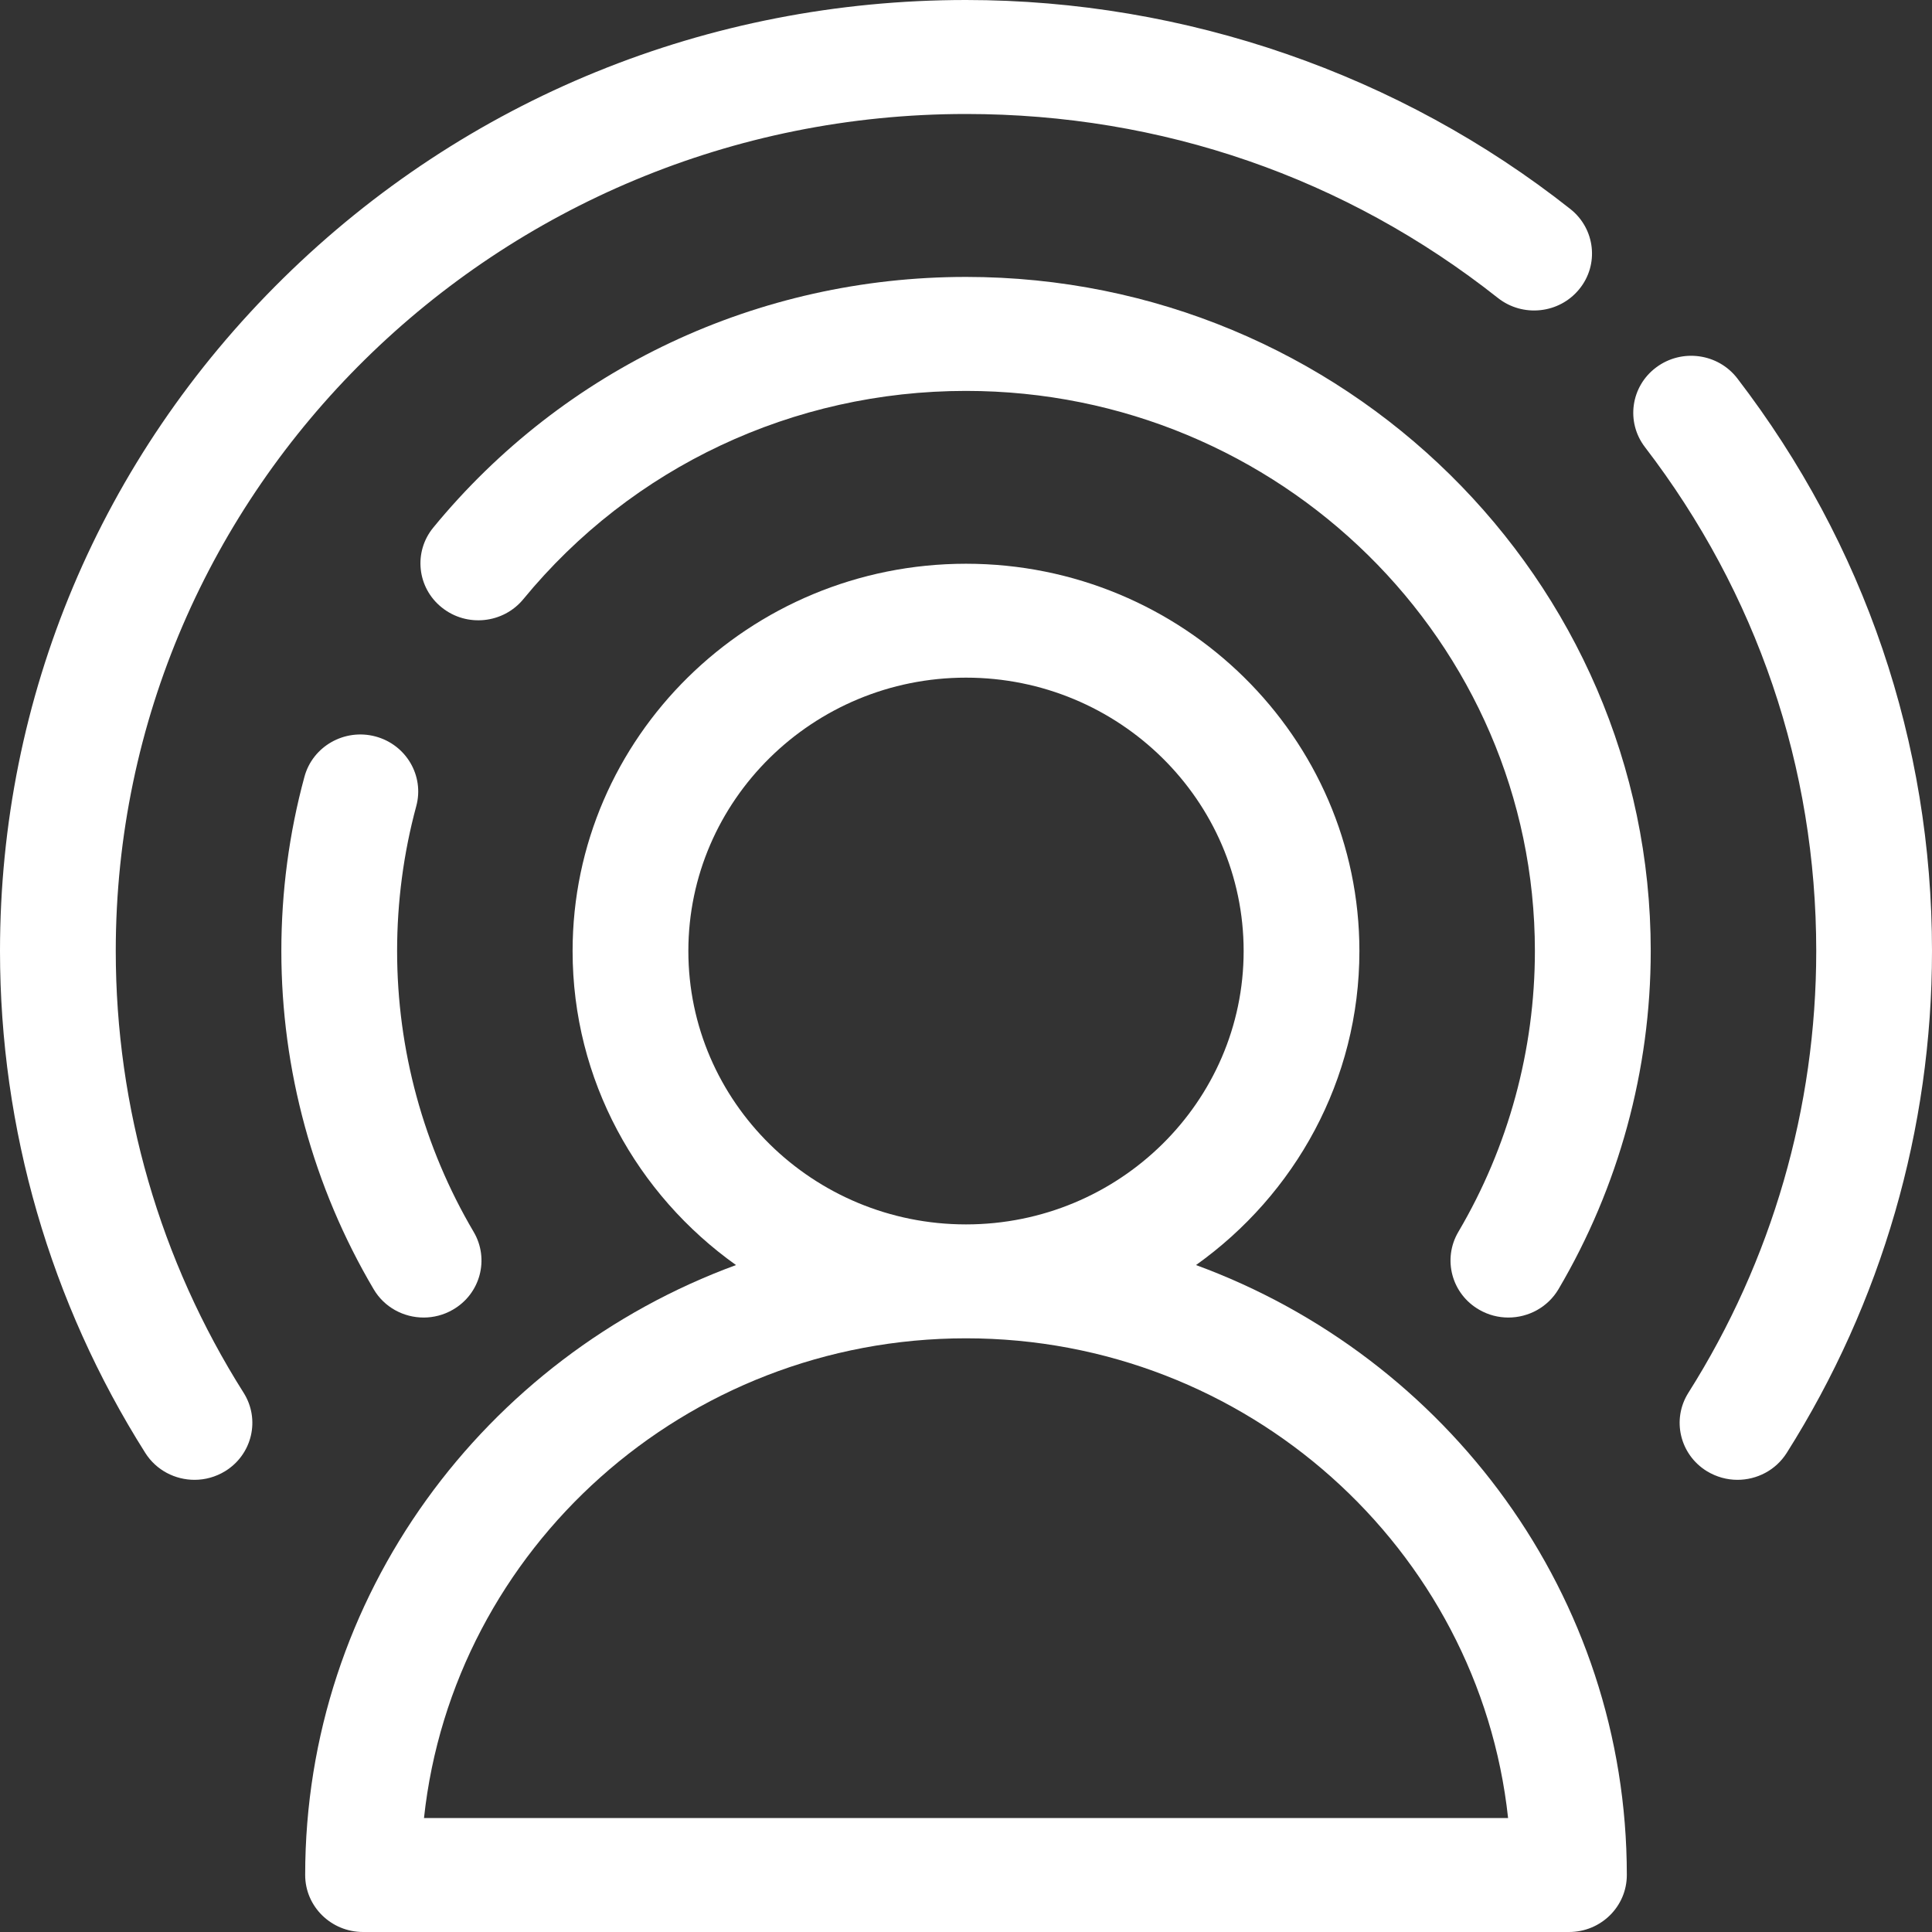 <svg width="24" height="24" viewBox="0 0 24 24" fill="none" xmlns="http://www.w3.org/2000/svg">
<rect x="0" y="0" width="24" height="24" fill="#333333" stroke="none"/>
<path d="M5.884 15.303C5.262 14.248 4.933 13.042 4.933 11.814C4.933 11.204 5.013 10.598 5.171 10.014C5.273 9.637 5.045 9.249 4.662 9.148C4.278 9.047 3.884 9.272 3.782 9.649C3.591 10.352 3.495 11.08 3.495 11.814C3.495 13.291 3.891 14.744 4.641 16.014C4.774 16.241 5.015 16.367 5.263 16.367C5.385 16.367 5.51 16.336 5.623 16.271C5.967 16.075 6.083 15.641 5.884 15.303Z" fill="white"/>
<path d="M19.508 2.597C17.389 0.922 14.723 0 12 0C8.795 0 5.781 1.229 3.515 3.46C1.248 5.692 0 8.658 0 11.814C0 14.025 0.624 16.181 1.805 18.049C1.942 18.265 2.176 18.383 2.417 18.383C2.546 18.383 2.678 18.348 2.796 18.276C3.133 18.069 3.236 17.633 3.026 17.301C1.987 15.658 1.438 13.76 1.438 11.814C1.438 6.08 6.176 1.416 12 1.416C14.431 1.416 16.716 2.206 18.607 3.701C18.917 3.946 19.37 3.897 19.618 3.592C19.867 3.288 19.817 2.842 19.508 2.597Z" fill="white"/>
<path d="M14.857 15.715C16.086 14.84 16.887 13.418 16.887 11.814C16.887 9.161 14.695 7.003 12 7.003C9.305 7.003 7.113 9.161 7.113 11.814C7.113 13.418 7.914 14.84 9.143 15.715C6.021 16.86 3.791 19.824 3.791 23.292C3.791 23.683 4.113 24 4.51 24H19.491C19.888 24 20.209 23.683 20.209 23.292C20.209 19.824 17.98 16.86 14.857 15.715ZM8.551 11.814C8.551 9.942 10.098 8.418 12 8.418C13.902 8.418 15.449 9.942 15.449 11.814C15.449 13.687 13.902 15.21 12 15.21C10.098 15.21 8.551 13.687 8.551 11.814ZM5.267 22.584C5.627 19.24 8.509 16.625 12 16.625C15.491 16.625 18.373 19.24 18.734 22.584H5.267Z" fill="white"/>
<path d="M12 3.44C9.419 3.44 7.007 4.575 5.383 6.553C5.133 6.857 5.181 7.303 5.49 7.548C5.798 7.794 6.251 7.747 6.501 7.443C7.851 5.799 9.855 4.856 12 4.856C15.897 4.856 19.067 7.977 19.067 11.814C19.067 13.042 18.738 14.248 18.116 15.303C17.917 15.641 18.033 16.075 18.377 16.271C18.49 16.336 18.614 16.367 18.737 16.367C18.985 16.367 19.226 16.241 19.36 16.015C20.109 14.744 20.506 13.291 20.506 11.814C20.506 7.197 16.69 3.44 12 3.44Z" fill="white"/>
<path d="M21.582 4.701C21.343 4.389 20.892 4.327 20.575 4.563C20.258 4.798 20.195 5.242 20.434 5.554C21.826 7.369 22.562 9.534 22.562 11.814C22.562 13.76 22.013 15.658 20.974 17.301C20.764 17.633 20.867 18.069 21.204 18.276C21.323 18.348 21.454 18.383 21.583 18.383C21.824 18.383 22.058 18.265 22.195 18.049C23.376 16.181 24 14.025 24 11.814C24 9.223 23.164 6.764 21.582 4.701Z" fill="white"/>
</svg>
